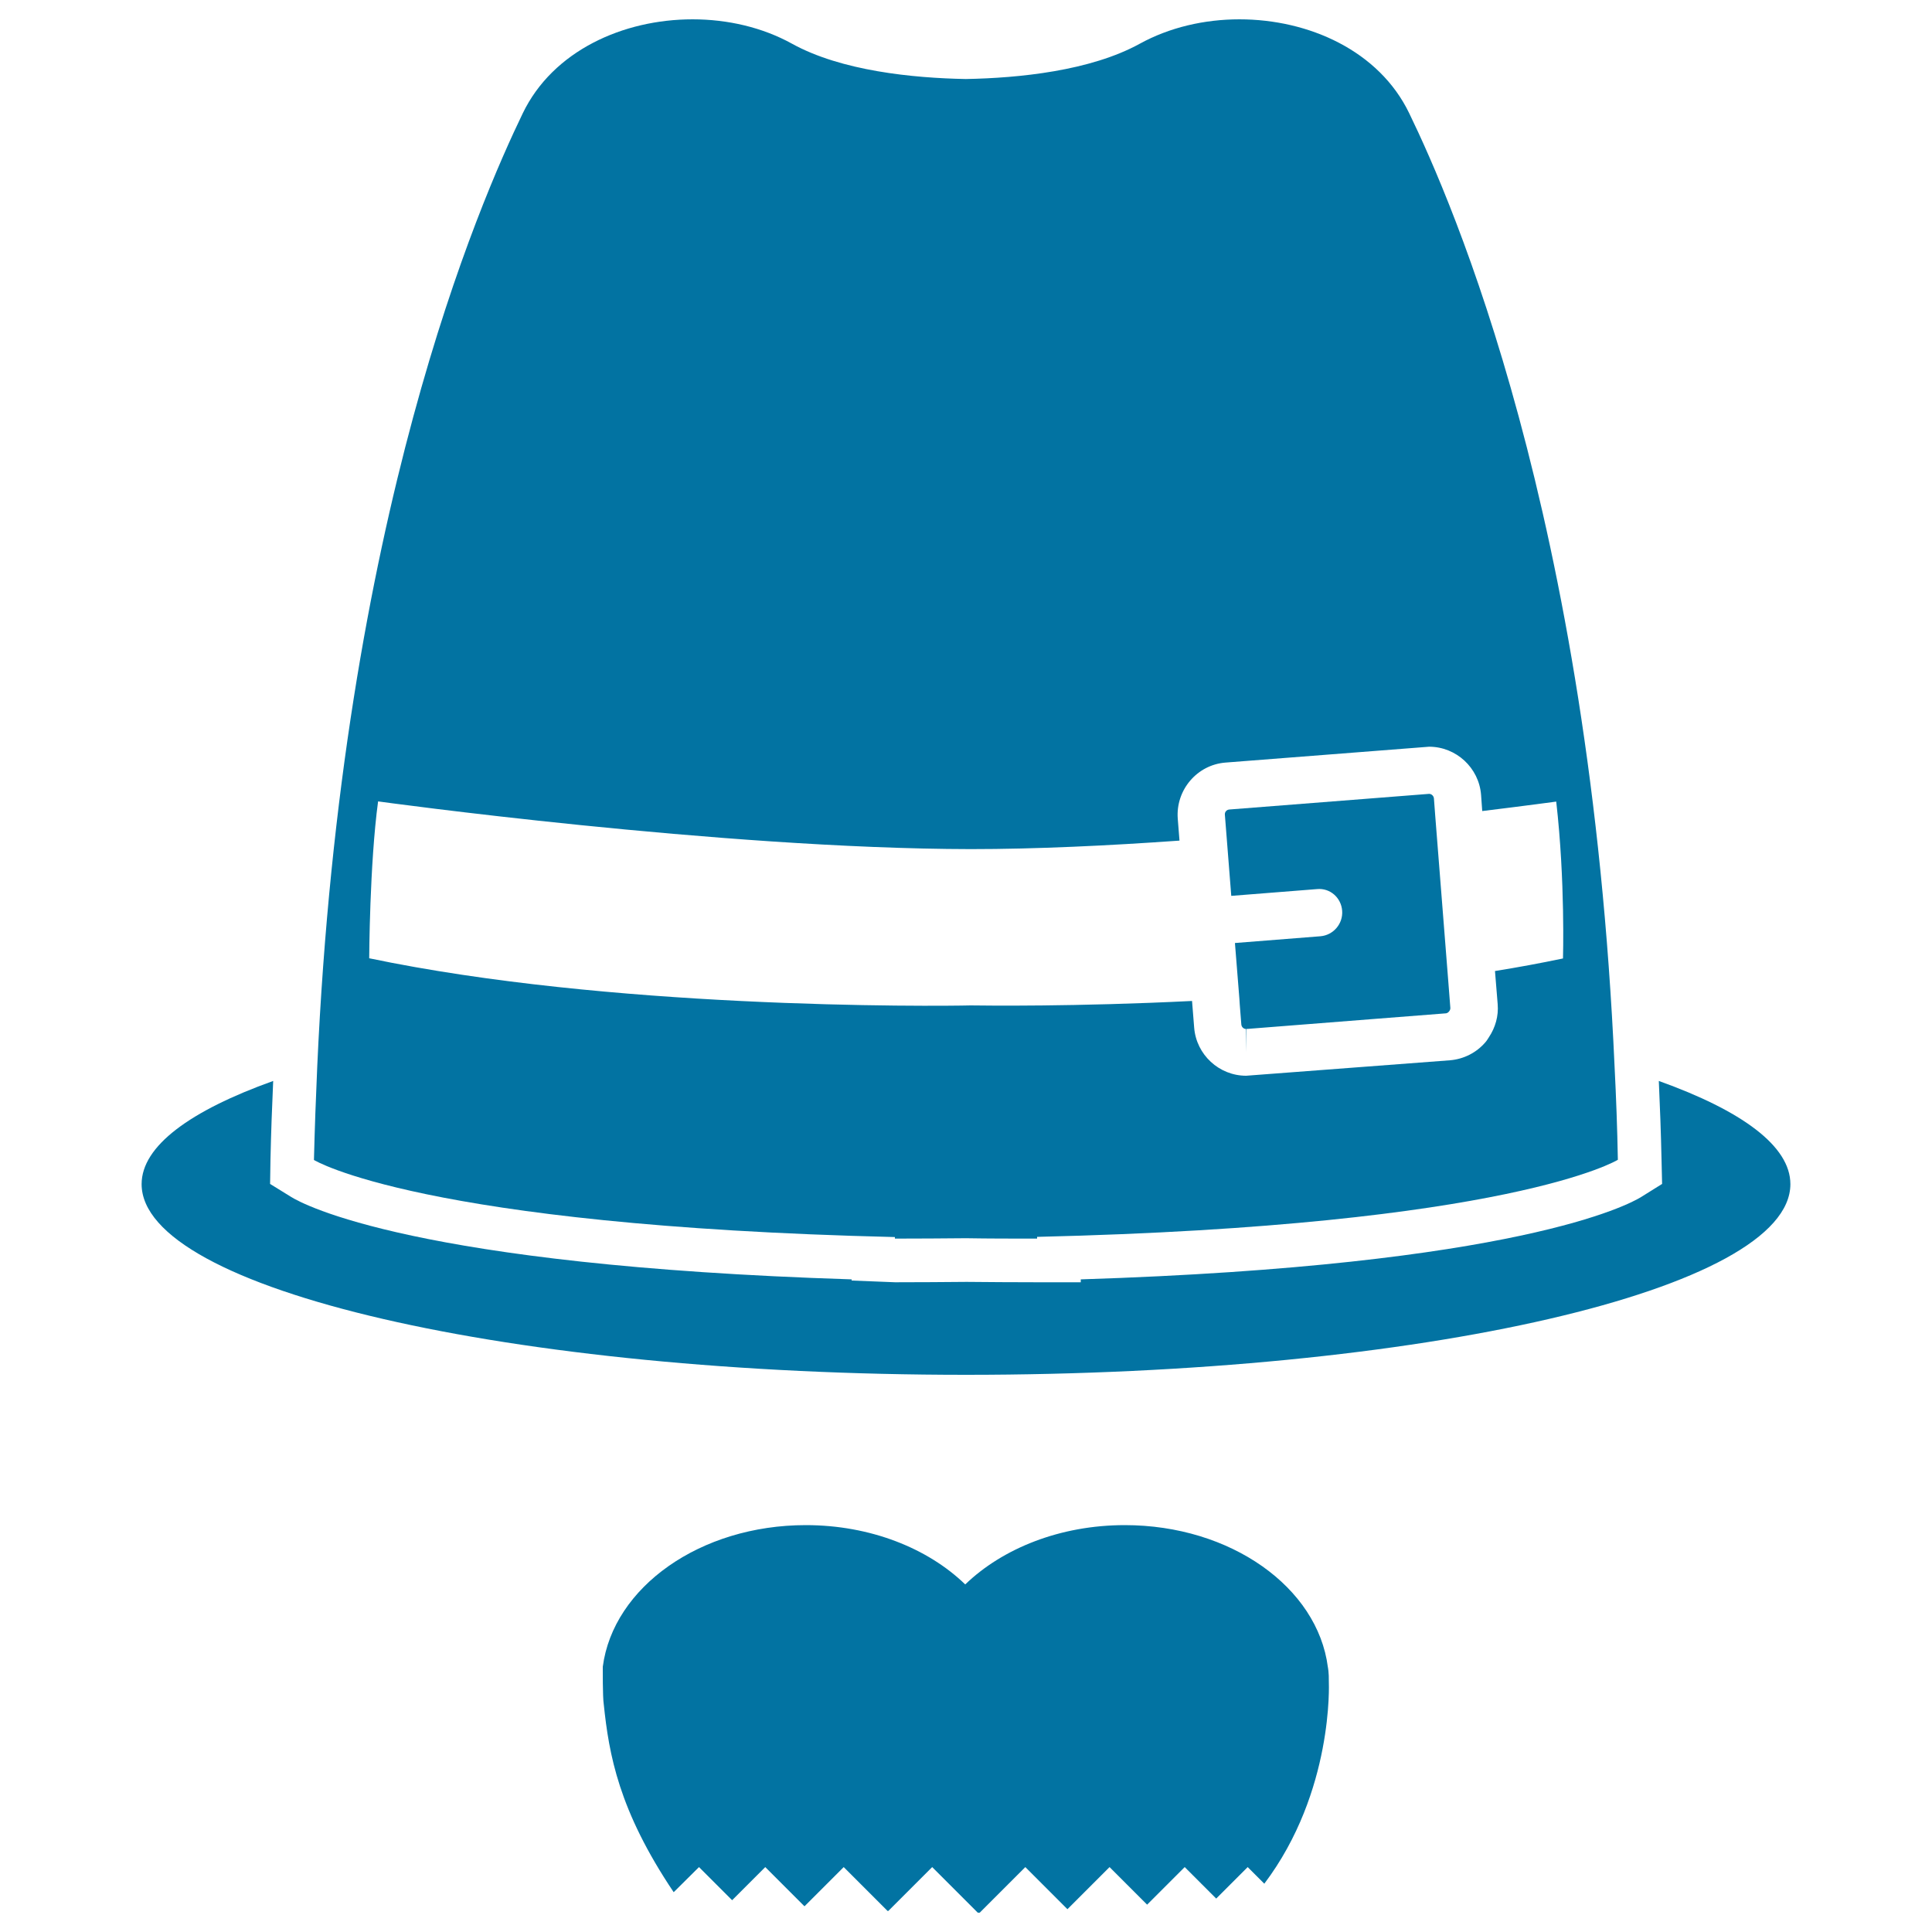 <svg xmlns="http://www.w3.org/2000/svg" viewBox="0 0 1000 1000" style="fill:#0273a2">
<title>Hat With Moustache SVG icon</title>
<g><g><path d="M500,711.6c235.7,0,426.7-44.2,426.7-98.7c0-19.7-25.1-38-68.1-53.4c0.6,13.3,1.1,26.6,1.4,40.5l0.3,12.8l-10.9,6.8c-6,3.7-63.7,35.4-290,42.6v1.5h-22.5c-12.8,0-25.1-0.1-36.6-0.2c-12,0.1-24.2,0.2-37,0.2l-22.5-0.9v-0.6c-226.2-7.2-284-38.9-290-42.6l-11-6.8L140,600c0.3-13.8,0.8-27.1,1.4-40.5c-43,15.4-68.1,33.7-68.1,53.4C73.3,667.4,264.3,711.6,500,711.6z"/><path d="M500,640.9c11.9,0.2,24.1,0.2,36.8,0.2v-0.9c245.5-5.8,300.6-39.9,300.6-39.9c-0.3-16.6-0.9-32.5-1.7-48.3C823,267.5,751.7,104.6,729.4,58.6C713.8,26.3,677.5,10,641.5,10c-18.2,0-36.2,4.2-51.5,12.6c-25.6,14.1-62.6,17.8-90.1,18.3c-27.4-0.5-64.5-4.2-90-18.3C394.7,14.2,376.7,10,358.5,10c-36,0-72.3,16.3-87.9,48.6c-22.2,46-93.6,208.8-106.4,493.5c-0.7,15.8-1.3,31.8-1.7,48.3c0,0,55.1,34,300.7,39.9v0.8C475.9,641.1,488.1,641,500,640.9z M383.2,518.1c-58.8-2.9-129.9-9.1-192.1-22.1c0,0,0.2-48.7,4.6-81.2c0,0,177.3,24.5,306.7,24.7c34,0,71.4-1.8,108.1-4.4l-0.9-11.4c-1.1-14.8,10-27.9,24.8-29l105.3-8.2c14,0,25.8,10.9,26.9,24.9l0.6,8.4c23.7-2.9,38.3-4.9,38.3-4.9c4.7,41.1,3.5,81.2,3.5,81.2c-11.5,2.4-23.3,4.6-35.2,6.5l1.4,17.2c0.5,6.1-1.2,12-4.5,17c-0.6,0.9-1.1,1.8-1.8,2.6c-4.7,5.5-11.3,8.8-18.4,9.4L645,556.8c-14,0-25.8-10.9-26.9-24.9l-1.1-13.8c-60.6,3-107.2,2.4-114.7,2.3C494.7,520.6,446,521.2,383.2,518.1z"/><path d="M637.3,463.7l44.3-3.5c6.9-0.7,12.6,4.5,13.1,11.2c0.5,6.7-4.5,12.6-11.2,13.2l-44.3,3.5l2.3,28.8l0.2,3.1l0.8,10.2c0.1,1.4,1.2,2.4,2.5,2.4v12v0.2v-0.2l0.2-12l66.1-5.2l37.1-2.9c1.2-0.1,2.4-1.6,2.3-2.8l-1.2-15.4l-6.6-83.7l-0.7-9.3c-0.1-1.3-1.2-2.4-2.5-2.4L636.3,419c-1.4,0.1-2.5,1.3-2.3,2.8l0.9,11.4L637.3,463.7z"/><path d="M361.8,966.4l17.1,17.1c0,0,0,0,0.1,0l17.1-17.1l20.2,20.2c0.1,0,0.2,0,0.2,0l20.2-20.2l22.7,22.7c0.1,0,0.3,0,0.4,0l22.7-22.7l23.6,23.6c0.3,0,0.7,0,1,0l23.6-23.6l21.8,21.8l21.8-21.8l19.4,19.4c0,0,0.1,0,0.1,0l19.4-19.4l16.3,16.3c0,0,0,0,0,0l16.3-16.3l8.6,8.6c36-47.7,33.4-104.2,33.4-104.3c0.1-5.1-0.5-7.8-0.5-7.8c-5.3-41.3-50.3-73.5-105.1-73.5c-33.4,0-63.2,12-82.6,30.7c-19.3-18.7-49.1-30.7-82.5-30.7c-54.7,0-99.7,32.1-105.1,73.3c0,0,0,0.1,0,0.2c0,0.2-0.1,15.6,0.5,19.2c2.7,26,7.7,54.9,36.2,97.3L361.8,966.4z"/></g></g>
</svg>